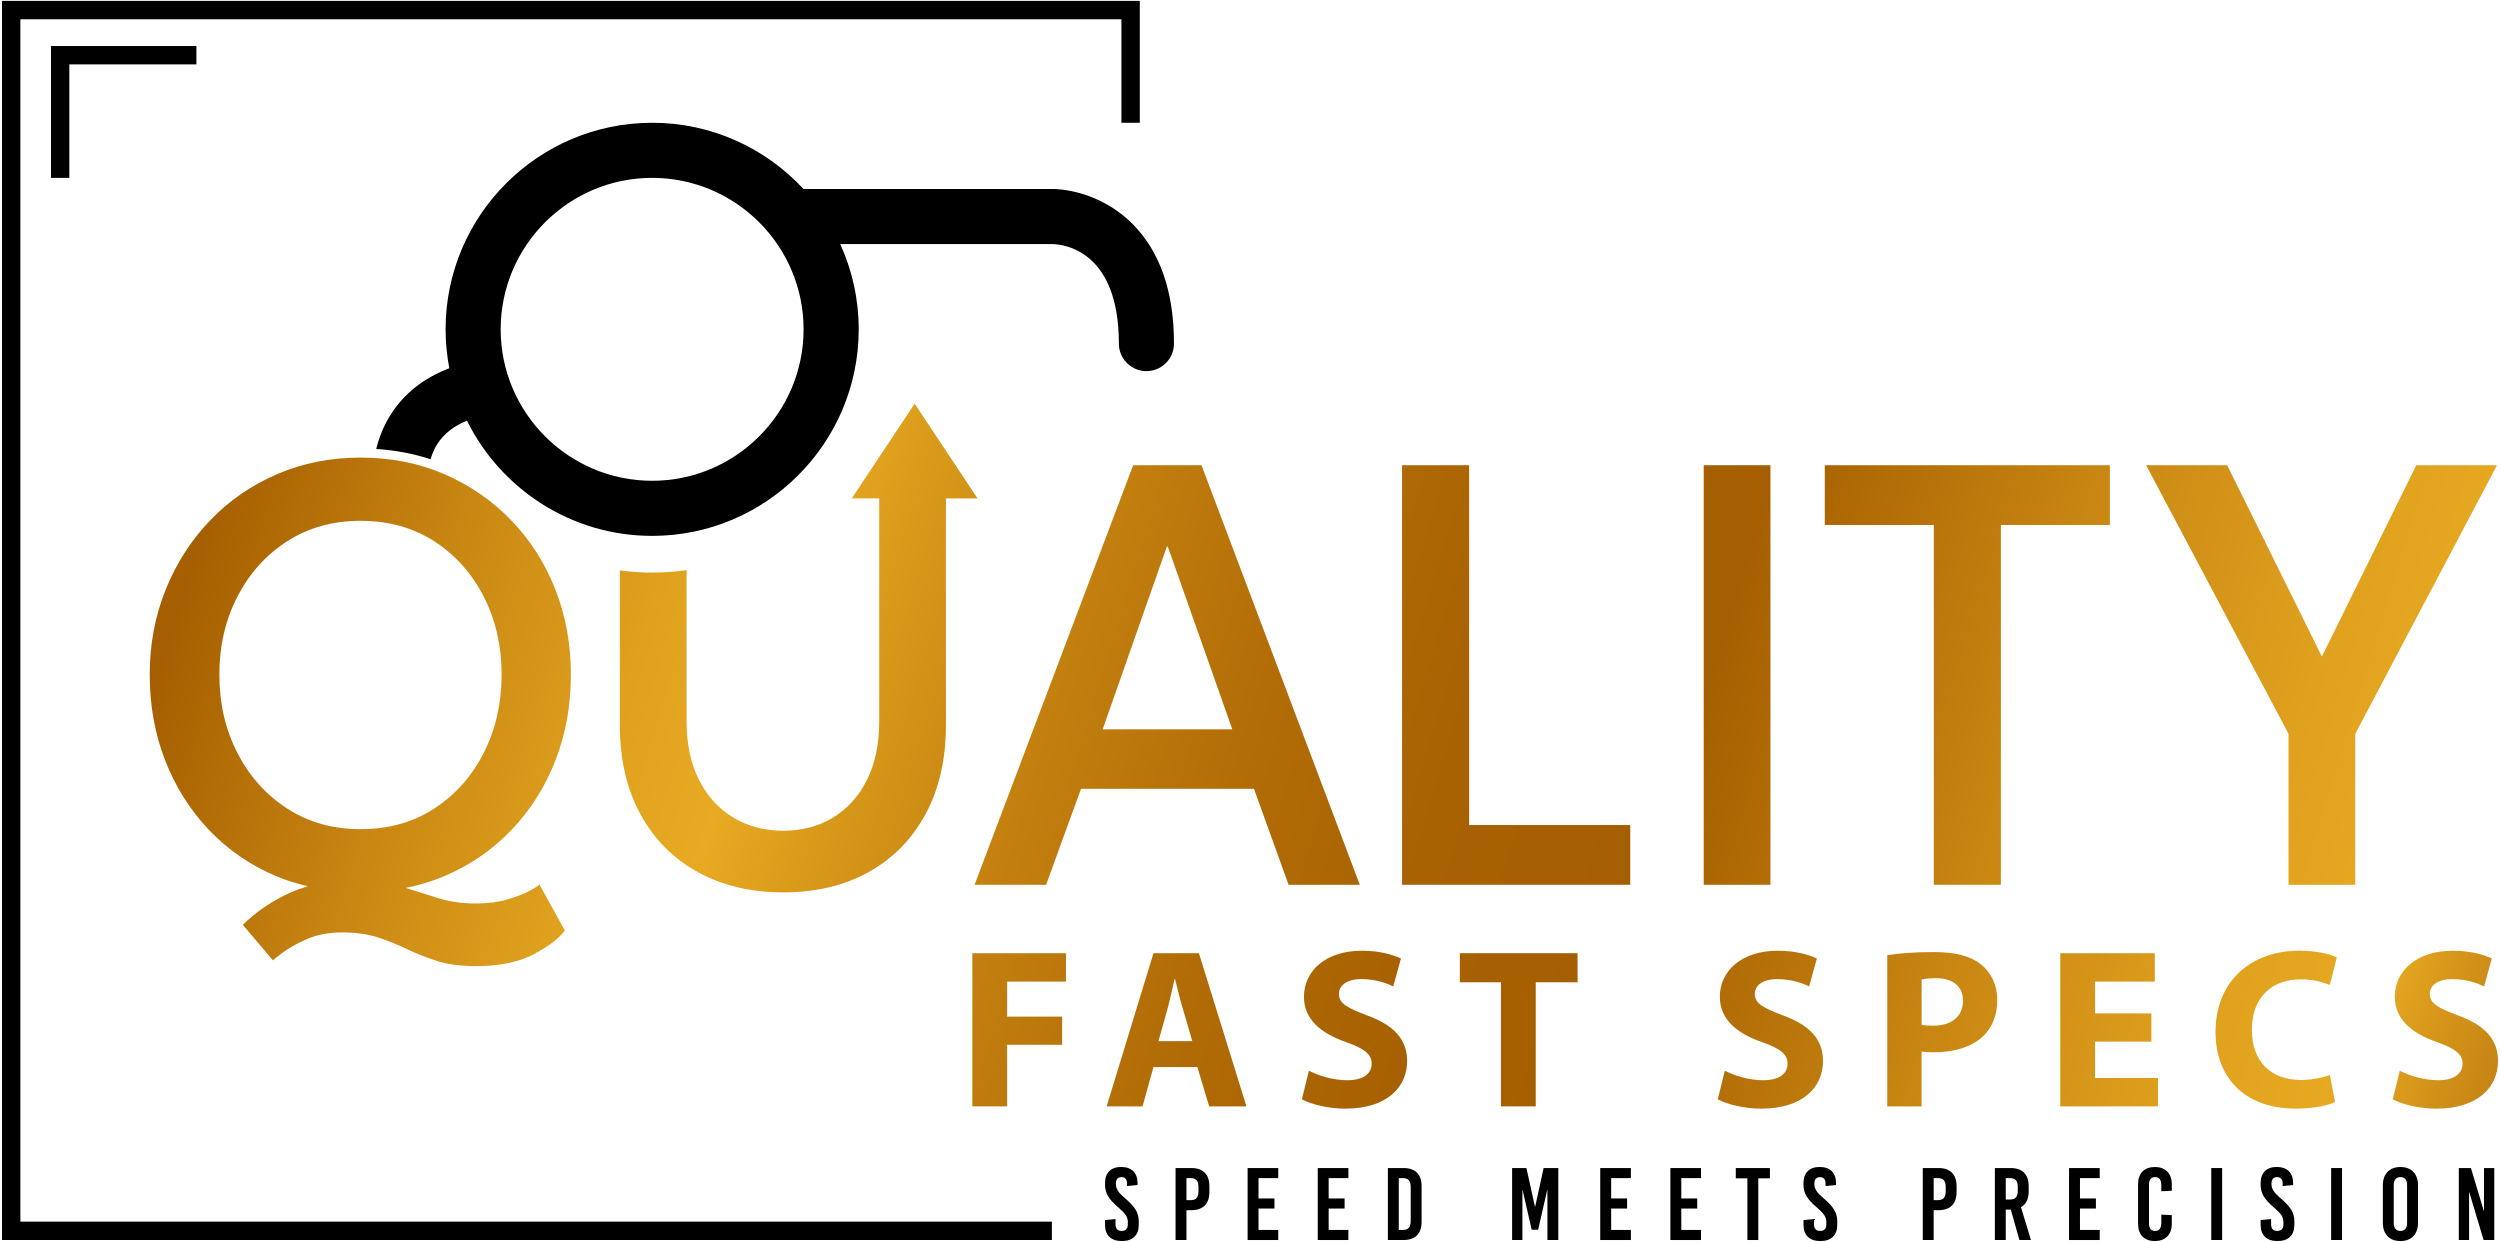 <svg width="930" height="462" viewBox="0 0 930 462" fill="none" xmlns="http://www.w3.org/2000/svg">
<path d="M421.211 83.22C408.651 70.69 393.491 70.3 391.681 70.3C391.671 70.3 391.661 70.3 391.651 70.3H298.901C284.861 55.17 264.821 45.67 242.601 45.67C200.231 45.67 165.761 80.14 165.761 122.51C165.761 127.46 166.251 132.29 167.141 136.98C157.741 140.58 150.491 146.26 145.531 153.94C142.721 158.28 141.001 162.76 139.961 167.02C147.031 167.47 153.791 168.75 160.181 170.83C160.751 168.88 161.561 166.92 162.761 165.06C165.151 161.36 168.831 158.5 173.701 156.47C186.261 181.85 212.421 199.35 242.601 199.35C284.971 199.35 319.441 164.88 319.441 122.51C319.441 111.2 316.971 100.47 312.561 90.8H391.561C395.681 90.9 416.221 93.15 416.221 127.81C416.221 133.47 420.811 138.06 426.471 138.06C432.131 138.06 436.721 133.47 436.721 127.81C436.721 108.48 431.501 93.48 421.211 83.22ZM242.591 178.85C211.521 178.85 186.251 153.58 186.251 122.51C186.251 91.44 211.521 66.17 242.591 66.17C273.661 66.17 298.931 91.44 298.931 122.51C298.931 153.57 273.661 178.85 242.591 178.85Z" fill="black"/>
<path d="M391.31 461.28H0.75V0.33H424V45.67H417.17V7.17H7.58V454.45H391.31V461.28Z" fill="black"/>
<path d="M25.791 66.17H18.961V17.12H73.061V23.95H25.791V66.17Z" fill="black"/>
<path d="M421.59 435.7C422.64 436.75 423.16 438.22 423.16 440.14V440.83L419.26 441.21V440.22C419.26 439.46 419.08 438.88 418.72 438.48C418.36 438.08 417.85 437.89 417.19 437.89C416.53 437.89 416.02 438.09 415.66 438.48C415.3 438.88 415.12 439.45 415.12 440.22V440.56C415.12 441.38 415.36 442.17 415.85 442.95C416.33 443.73 417.23 444.66 418.53 445.76C420.39 447.34 421.7 448.77 422.47 450.04C423.23 451.31 423.62 452.74 423.62 454.32V455.66C423.62 457.57 423.08 459.05 421.99 460.1C420.91 461.15 419.36 461.67 417.34 461.67C415.33 461.67 413.78 461.15 412.69 460.1C411.61 459.05 411.07 457.58 411.07 455.66V453.86L414.97 453.48V455.39C414.97 457.07 415.73 457.91 417.26 457.91C418.79 457.91 419.55 457.07 419.55 455.39V454.51C419.55 453.64 419.29 452.82 418.79 452.04C418.28 451.26 417.36 450.31 416.04 449.19C414.2 447.63 412.92 446.23 412.18 444.96C411.44 443.7 411.07 442.28 411.07 440.69V440.12C411.07 438.21 411.59 436.73 412.64 435.68C413.69 434.63 415.18 434.11 417.11 434.11C419.05 434.13 420.54 434.65 421.59 435.7Z" fill="black"/>
<path d="M448.171 436.25C449.321 437.41 449.891 439.09 449.891 441.28V443.42C449.891 445.61 449.321 447.29 448.171 448.45C447.021 449.61 445.351 450.19 443.161 450.19H441.361V461.28H437.311V434.51H443.161C445.351 434.51 447.021 435.09 448.171 436.25ZM441.361 438.26V446.45H443.001C443.971 446.45 444.681 446.18 445.141 445.65C445.601 445.11 445.831 444.29 445.831 443.16V441.55C445.831 440.43 445.601 439.6 445.141 439.06C444.681 438.52 443.971 438.26 443.001 438.26H441.361Z" fill="black"/>
<path d="M475.509 438.26H468.169V445.83H474.099V449.58H468.169V457.54H475.509V461.29H464.109V434.52H475.509V438.26Z" fill="black"/>
<path d="M501.601 438.26H494.261V445.83H500.191V449.58H494.261V457.54H501.601V461.29H490.201V434.52H501.601V438.26Z" fill="black"/>
<path d="M527.111 436.25C528.261 437.41 528.831 439.09 528.831 441.28V454.51C528.831 456.7 528.261 458.38 527.111 459.54C525.961 460.7 524.291 461.28 522.101 461.28H516.291V434.51H522.101C524.291 434.51 525.961 435.09 527.111 436.25ZM520.341 438.26V457.54H521.951C522.921 457.54 523.631 457.27 524.091 456.74C524.551 456.21 524.781 455.38 524.781 454.25V441.55C524.781 440.43 524.551 439.6 524.091 439.06C523.631 438.52 522.921 438.26 521.951 438.26H520.341Z" fill="black"/>
<path d="M579.69 461.28H575.64V442.7H575.56L572.19 457.46H569.78L566.41 442.7H566.33V461.29H562.51V434.52H567.83L571 448.9H571.08L574.22 434.52H579.69V461.28Z" fill="black"/>
<path d="M606.691 438.26H599.351V445.83H605.281V449.58H599.351V457.54H606.691V461.29H595.291V434.52H606.691V438.26Z" fill="black"/>
<path d="M632.781 438.26H625.441V445.83H631.371V449.58H625.441V457.54H632.781V461.29H621.381V434.52H632.781V438.26Z" fill="black"/>
<path d="M658.401 438.34H654.081V461.29H650.031V438.34H645.711V434.52H658.411V438.34H658.401Z" fill="black"/>
<path d="M681.43 435.7C682.48 436.75 683 438.22 683 440.14V440.83L679.1 441.21V440.22C679.1 439.46 678.92 438.88 678.56 438.48C678.2 438.08 677.69 437.89 677.03 437.89C676.37 437.89 675.86 438.09 675.5 438.48C675.14 438.88 674.96 439.45 674.96 440.22V440.56C674.96 441.38 675.2 442.17 675.69 442.95C676.18 443.73 677.07 444.66 678.37 445.76C680.23 447.34 681.54 448.77 682.31 450.04C683.08 451.31 683.46 452.74 683.46 454.32V455.66C683.46 457.57 682.92 459.05 681.83 460.1C680.75 461.15 679.2 461.67 677.18 461.67C675.17 461.67 673.62 461.15 672.53 460.1C671.45 459.05 670.91 457.58 670.91 455.66V453.86L674.81 453.48V455.39C674.81 457.07 675.58 457.91 677.1 457.91C678.62 457.91 679.39 457.07 679.39 455.39V454.51C679.39 453.64 679.13 452.82 678.62 452.04C678.11 451.26 677.19 450.31 675.87 449.19C674.03 447.63 672.75 446.23 672.01 444.96C671.27 443.7 670.9 442.28 670.9 440.69V440.12C670.9 438.21 671.42 436.73 672.47 435.68C673.52 434.63 675.01 434.11 676.95 434.11C678.89 434.13 680.38 434.65 681.43 435.7Z" fill="black"/>
<path d="M726.13 436.25C727.28 437.41 727.849 439.09 727.849 441.28V443.42C727.849 445.61 727.28 447.29 726.13 448.45C724.98 449.61 723.31 450.19 721.12 450.19H719.319V461.28H715.27V434.51H721.12C723.32 434.51 724.99 435.09 726.13 436.25ZM719.329 438.26V446.45H720.969C721.939 446.45 722.649 446.18 723.109 445.65C723.569 445.12 723.8 444.29 723.8 443.16V441.55C723.8 440.43 723.569 439.6 723.109 439.06C722.649 438.52 721.939 438.26 720.969 438.26H719.329Z" fill="black"/>
<path d="M751.22 461.28L748.01 449.96H746.14V461.28H742.09V434.51H747.94C750.13 434.51 751.8 435.09 752.95 436.25C754.1 437.41 754.67 439.09 754.67 441.28V443.19C754.67 446.02 753.71 447.98 751.8 449.08L755.51 461.28H751.22ZM746.14 438.26V446.22H747.78C748.75 446.22 749.46 445.95 749.92 445.42C750.38 444.89 750.61 444.06 750.61 442.93V441.55C750.61 440.43 750.38 439.6 749.92 439.06C749.46 438.52 748.75 438.26 747.78 438.26H746.14Z" fill="black"/>
<path d="M781.089 438.26H773.75V445.83H779.68V449.58H773.75V457.54H781.089V461.29H769.689V434.52H781.089V438.26Z" fill="black"/>
<path d="M806.239 435.83C807.349 436.96 807.909 438.54 807.909 440.55V442.96L804.009 443.15V440.97C804.009 438.9 803.249 437.87 801.719 437.87C800.979 437.87 800.409 438.1 800.019 438.56C799.619 439.02 799.429 439.69 799.429 440.59V455.2C799.429 456.09 799.629 456.77 800.019 457.23C800.409 457.69 800.979 457.92 801.719 457.92C803.249 457.92 804.009 456.89 804.009 454.82V451.84L807.909 452.03V455.24C807.909 457.25 807.349 458.83 806.239 459.96C805.129 461.09 803.579 461.66 801.589 461.66C799.629 461.66 798.099 461.1 796.999 459.98C795.899 458.86 795.359 457.28 795.359 455.24V440.55C795.359 438.51 795.909 436.93 796.999 435.81C798.099 434.69 799.629 434.13 801.589 434.13C803.579 434.13 805.129 434.7 806.239 435.83Z" fill="black"/>
<path d="M826.64 461.28H822.59V434.51H826.64V461.28Z" fill="black"/>
<path d="M851.471 435.7C852.521 436.75 853.041 438.22 853.041 440.14V440.83L849.141 441.21V440.22C849.141 439.46 848.961 438.88 848.601 438.48C848.241 438.08 847.731 437.89 847.071 437.89C846.411 437.89 845.901 438.09 845.541 438.48C845.181 438.88 845.001 439.45 845.001 440.22V440.56C845.001 441.38 845.241 442.17 845.731 442.95C846.211 443.73 847.111 444.66 848.411 445.76C850.271 447.34 851.581 448.77 852.351 450.04C853.121 451.31 853.501 452.74 853.501 454.32V455.66C853.501 457.57 852.961 459.05 851.871 460.1C850.791 461.15 849.241 461.67 847.221 461.67C845.201 461.67 843.661 461.15 842.571 460.1C841.491 459.05 840.951 457.58 840.951 455.66V453.86L844.851 453.48V455.39C844.851 457.07 845.621 457.91 847.141 457.91C848.661 457.91 849.431 457.07 849.431 455.39V454.51C849.431 453.64 849.171 452.82 848.671 452.04C848.161 451.26 847.241 450.31 845.921 449.19C844.081 447.63 842.801 446.23 842.061 444.96C841.321 443.7 840.951 442.28 840.951 440.69V440.12C840.951 438.21 841.471 436.73 842.521 435.68C843.571 434.63 845.061 434.11 846.991 434.11C848.931 434.13 850.421 434.65 851.471 435.7Z" fill="black"/>
<path d="M871.24 461.28H867.189V434.51H871.24V461.28Z" fill="black"/>
<path d="M897.76 435.95C898.92 437.16 899.5 438.81 899.5 440.9V454.9C899.5 456.99 898.92 458.64 897.76 459.85C896.6 461.06 895 461.67 892.96 461.67C890.92 461.67 889.32 461.06 888.16 459.85C887 458.64 886.42 456.99 886.42 454.9V440.9C886.42 438.81 887 437.16 888.16 435.95C889.32 434.74 890.92 434.13 892.96 434.13C895 434.13 896.6 434.73 897.76 435.95ZM891.1 438.66C890.68 439.18 890.47 439.94 890.47 440.93V454.85C890.47 455.84 890.68 456.6 891.1 457.12C891.52 457.64 892.14 457.91 892.96 457.91C893.78 457.91 894.39 457.65 894.81 457.12C895.23 456.6 895.44 455.84 895.44 454.85V440.93C895.44 439.94 895.23 439.18 894.81 438.66C894.39 438.14 893.77 437.87 892.96 437.87C892.15 437.87 891.52 438.14 891.1 438.66Z" fill="black"/>
<path d="M927.88 461.28H923.9L918.58 443.53H918.5V461.28H914.68V434.51H919.19L923.97 450.46H924.05V434.51H927.87V461.28H927.88Z" fill="black"/>
<path d="M190.379 308.62C197.399 301.25 202.809 292.66 206.639 282.85C210.459 273.04 212.369 262.41 212.369 250.98C212.369 239.63 210.439 229.05 206.579 219.24C202.719 209.43 197.239 200.85 190.139 193.52C183.049 186.19 174.749 180.48 165.249 176.37C155.749 172.27 145.369 170.22 134.089 170.22C122.969 170.22 112.649 172.27 103.109 176.37C93.569 180.47 85.269 186.18 78.219 193.52C71.169 200.85 65.649 209.42 61.669 219.24C57.689 229.05 55.699 239.64 55.699 250.98C55.699 262.41 57.609 273.03 61.429 282.85C65.249 292.66 70.649 301.26 77.629 308.62C84.609 315.99 92.879 321.73 102.459 325.83C106.309 327.48 110.369 328.7 114.529 329.69C112.269 330.35 110.069 331.1 108.009 332.04C101.189 335.15 95.299 339.15 90.329 344.04L101.559 357.28C101.799 356.96 103.019 355.98 105.229 354.32C107.439 352.66 110.409 351.01 114.159 349.35C117.899 347.7 122.219 346.87 127.109 346.87C132.389 346.87 136.919 347.5 140.709 348.76C144.489 350.02 148.099 351.48 151.529 353.13C154.959 354.79 158.659 356.24 162.639 357.5C166.619 358.76 171.409 359.39 177.009 359.39C185.919 359.39 193.149 357.89 198.709 354.9C204.269 351.9 208.069 348.99 210.119 346.15L200.659 329C200.419 329.39 199.259 330.16 197.169 331.31C195.079 332.45 192.319 333.54 188.889 334.56C185.459 335.58 181.499 336.1 177.009 336.1C171.729 336.1 166.839 335.37 162.349 333.91C158.649 332.71 154.839 331.51 150.959 330.31C156.039 329.29 160.909 327.8 165.539 325.81C175.089 321.73 183.369 316 190.379 308.62ZM134.099 308.45C123.849 308.45 114.789 305.91 106.899 300.82C99.019 295.74 92.829 288.84 88.339 280.13C83.849 271.42 81.599 261.7 81.599 250.98C81.599 240.26 83.849 230.57 88.339 221.89C92.829 213.22 99.019 206.36 106.899 201.31C114.779 196.27 123.849 193.75 134.099 193.75C144.499 193.75 153.629 196.27 161.469 201.31C169.309 206.36 175.459 213.22 179.919 221.89C184.369 230.56 186.599 240.26 186.599 250.98C186.599 261.7 184.369 271.42 179.919 280.13C175.469 288.84 169.319 295.74 161.469 300.82C153.629 305.91 144.509 308.45 134.099 308.45Z" fill="url(#paint0_linear_302_2086)"/>
<path d="M446.959 173.06H421.539L362.539 329.14H389.139L402.149 293.43H466.469L479.359 329.14H505.849L446.959 173.06ZM410.189 271.32L434.069 203.33H434.419L458.419 271.32H410.189Z" fill="url(#paint1_linear_302_2086)"/>
<path d="M546.518 173.06H521.568V329.14H606.458V306.91H546.518V173.06Z" fill="url(#paint2_linear_302_2086)"/>
<path d="M658.609 173.06H633.779V329.14H658.609V173.06Z" fill="url(#paint3_linear_302_2086)"/>
<path d="M784.878 173.06H678.818V195.29H719.378V329.14H744.328V195.29H784.878V173.06Z" fill="url(#paint4_linear_302_2086)"/>
<path d="M898.859 173.06L863.749 244.24L828.509 173.06H798.359L851.329 272.98V329.14H876.159V272.98L928.889 173.06H898.859Z" fill="url(#paint5_linear_302_2086)"/>
<path d="M340.26 150.18L316.86 185.41H327.07V268.36C327.07 276.87 325.53 284.16 322.46 290.23C319.39 296.3 315.17 300.95 309.81 304.18C304.45 307.41 298.3 309.03 291.36 309.03C284.42 309.03 278.25 307.41 272.85 304.18C267.45 300.95 263.19 296.3 260.08 290.23C256.96 284.16 255.41 276.87 255.41 268.36V212.09C251.22 212.69 246.94 213.01 242.58 213.01C238.51 213.01 234.51 212.71 230.58 212.19V269.66C230.58 282.51 233.14 293.6 238.26 302.94C243.38 312.28 250.52 319.45 259.66 324.46C268.8 329.47 279.36 331.97 291.35 331.97C303.41 331.97 313.97 329.47 323.04 324.46C332.1 319.45 339.18 312.28 344.26 302.94C349.34 293.6 351.89 282.5 351.89 269.66V185.4H363.64L340.26 150.18Z" fill="url(#paint6_linear_302_2086)"/>
<path d="M361.709 411.57H374.649V388.66H395.109V378.18H374.649V365.16H396.539V354.59H361.709V411.57Z" fill="url(#paint7_linear_302_2086)"/>
<path d="M429.09 354.59L411.67 411.57H425.03L429.09 396.94H445.41L449.81 411.57H463.68L446 354.59H429.09ZM430.95 387.31L434.33 375.22C435.26 371.92 436.11 367.61 436.95 364.23H437.12C437.97 367.61 438.98 371.84 440 375.22L443.55 387.31H430.95Z" fill="url(#paint8_linear_302_2086)"/>
<path d="M508.649 377.76C501.289 374.97 498.079 373.36 498.079 369.73C498.079 366.77 500.789 364.23 506.369 364.23C511.949 364.23 516.009 365.84 518.289 366.94L521.169 356.54C517.789 355.02 513.049 353.67 506.629 353.67C493.189 353.67 485.069 361.11 485.069 370.83C485.069 379.11 491.239 384.36 500.709 387.65C507.559 390.1 510.259 392.13 510.259 395.68C510.259 399.4 507.129 401.85 501.209 401.85C495.719 401.85 490.389 400.08 486.919 398.3L484.299 408.95C487.509 410.72 493.939 412.42 500.449 412.42C516.089 412.42 523.449 404.3 523.449 394.75C523.439 386.72 518.709 381.47 508.649 377.76Z" fill="url(#paint9_linear_302_2086)"/>
<path d="M543.059 365.41H558.359V411.57H571.289V365.41H586.849V354.59H543.059V365.41Z" fill="url(#paint10_linear_302_2086)"/>
<path d="M663.36 377.76C656 374.97 652.79 373.36 652.79 369.73C652.79 366.77 655.5 364.23 661.08 364.23C666.66 364.23 670.72 365.84 673 366.94L675.88 356.54C672.5 355.02 667.76 353.67 661.34 353.67C647.9 353.67 639.78 361.11 639.78 370.83C639.78 379.11 645.95 384.36 655.42 387.65C662.27 390.1 664.97 392.13 664.97 395.68C664.97 399.4 661.84 401.85 655.92 401.85C650.43 401.85 645.1 400.08 641.63 398.3L639.01 408.95C642.22 410.72 648.65 412.42 655.16 412.42C670.8 412.42 678.16 404.3 678.16 394.75C678.16 386.72 673.42 381.47 663.36 377.76Z" fill="url(#paint11_linear_302_2086)"/>
<path d="M736.908 358.73C733.108 355.69 727.438 354.17 719.488 354.17C711.628 354.17 706.048 354.68 702.068 355.35V411.57H714.838V391.2C716.018 391.37 717.548 391.45 719.238 391.45C726.848 391.45 733.358 389.59 737.748 385.45C741.128 382.24 742.988 377.5 742.988 371.92C742.998 366.34 740.548 361.61 736.908 358.73ZM719.158 381.56C717.298 381.56 715.948 381.47 714.848 381.22V364.4C715.778 364.14 717.558 363.89 720.178 363.89C726.598 363.89 730.238 367.02 730.238 372.26C730.238 378.09 726.008 381.56 719.158 381.56Z" fill="url(#paint12_linear_302_2086)"/>
<path d="M779.36 387.48H800.32V376.99H779.36V365.16H801.59V354.59H766.42V411.57H802.77V401H779.36V387.48Z" fill="url(#paint13_linear_302_2086)"/>
<path d="M855.87 364.31C860.44 364.31 864.07 365.32 866.69 366.42L869.31 356.19C867.03 355 861.96 353.65 855.28 353.65C838.03 353.65 824.17 364.47 824.17 383.92C824.17 400.15 834.31 412.41 854.01 412.41C860.94 412.41 866.27 411.14 868.64 409.96L866.7 399.9C864.16 400.91 859.85 401.76 855.96 401.76C844.46 401.76 837.7 394.57 837.7 383.16C837.69 370.48 845.64 364.31 855.87 364.31Z" fill="url(#paint14_linear_302_2086)"/>
<path d="M914.45 377.76C907.09 374.97 903.88 373.36 903.88 369.73C903.88 366.77 906.59 364.23 912.17 364.23C917.75 364.23 921.81 365.84 924.09 366.94L926.97 356.54C923.59 355.02 918.85 353.67 912.43 353.67C898.99 353.67 890.87 361.11 890.87 370.83C890.87 379.11 897.04 384.36 906.51 387.65C913.36 390.1 916.06 392.13 916.06 395.68C916.06 399.4 912.93 401.85 907.01 401.85C901.52 401.85 896.19 400.08 892.72 398.3L890.1 408.95C893.31 410.72 899.74 412.42 906.25 412.42C921.89 412.42 929.25 404.3 929.25 394.75C929.25 386.72 924.52 381.47 914.45 377.76Z" fill="url(#paint15_linear_302_2086)"/>
<defs>
<linearGradient id="paint0_linear_302_2086" x1="58.822" y1="243.796" x2="1044.06" y2="544.937" gradientUnits="userSpaceOnUse">
<stop stop-color="#A55E00"/>
<stop offset="0.006" stop-color="#A76101"/>
<stop offset="0.095" stop-color="#CA8813"/>
<stop offset="0.166" stop-color="#E0A11E"/>
<stop offset="0.209" stop-color="#E8AA22"/>
<stop offset="0.243" stop-color="#DA9B1B"/>
<stop offset="0.313" stop-color="#C3800F"/>
<stop offset="0.385" stop-color="#B26D07"/>
<stop offset="0.458" stop-color="#A86202"/>
<stop offset="0.536" stop-color="#A55E00"/>
<stop offset="0.543" stop-color="#A76101"/>
<stop offset="0.657" stop-color="#CA8813"/>
<stop offset="0.747" stop-color="#E0A11E"/>
<stop offset="0.802" stop-color="#E8AA22"/>
<stop offset="0.831" stop-color="#D29219"/>
<stop offset="0.872" stop-color="#B97710"/>
<stop offset="0.913" stop-color="#A86409"/>
<stop offset="0.955" stop-color="#9D5905"/>
<stop offset="1" stop-color="#9A5504"/>
</linearGradient>
<linearGradient id="paint1_linear_302_2086" x1="86.336" y1="153.778" x2="1071.57" y2="454.92" gradientUnits="userSpaceOnUse">
<stop stop-color="#A55E00"/>
<stop offset="0.006" stop-color="#A76101"/>
<stop offset="0.095" stop-color="#CA8813"/>
<stop offset="0.166" stop-color="#E0A11E"/>
<stop offset="0.209" stop-color="#E8AA22"/>
<stop offset="0.243" stop-color="#DA9B1B"/>
<stop offset="0.313" stop-color="#C3800F"/>
<stop offset="0.385" stop-color="#B26D07"/>
<stop offset="0.458" stop-color="#A86202"/>
<stop offset="0.536" stop-color="#A55E00"/>
<stop offset="0.543" stop-color="#A76101"/>
<stop offset="0.657" stop-color="#CA8813"/>
<stop offset="0.747" stop-color="#E0A11E"/>
<stop offset="0.802" stop-color="#E8AA22"/>
<stop offset="0.831" stop-color="#D29219"/>
<stop offset="0.872" stop-color="#B97710"/>
<stop offset="0.913" stop-color="#A86409"/>
<stop offset="0.955" stop-color="#9D5905"/>
<stop offset="1" stop-color="#9A5504"/>
</linearGradient>
<linearGradient id="paint2_linear_302_2086" x1="97.382" y1="117.636" x2="1082.62" y2="418.777" gradientUnits="userSpaceOnUse">
<stop stop-color="#A55E00"/>
<stop offset="0.006" stop-color="#A76101"/>
<stop offset="0.095" stop-color="#CA8813"/>
<stop offset="0.166" stop-color="#E0A11E"/>
<stop offset="0.209" stop-color="#E8AA22"/>
<stop offset="0.243" stop-color="#DA9B1B"/>
<stop offset="0.313" stop-color="#C3800F"/>
<stop offset="0.385" stop-color="#B26D07"/>
<stop offset="0.458" stop-color="#A86202"/>
<stop offset="0.536" stop-color="#A55E00"/>
<stop offset="0.543" stop-color="#A76101"/>
<stop offset="0.657" stop-color="#CA8813"/>
<stop offset="0.747" stop-color="#E0A11E"/>
<stop offset="0.802" stop-color="#E8AA22"/>
<stop offset="0.831" stop-color="#D29219"/>
<stop offset="0.872" stop-color="#B97710"/>
<stop offset="0.913" stop-color="#A86409"/>
<stop offset="0.955" stop-color="#9D5905"/>
<stop offset="1" stop-color="#9A5504"/>
</linearGradient>
<linearGradient id="paint3_linear_302_2086" x1="106.966" y1="86.287" x2="1092.2" y2="387.427" gradientUnits="userSpaceOnUse">
<stop stop-color="#A55E00"/>
<stop offset="0.006" stop-color="#A76101"/>
<stop offset="0.095" stop-color="#CA8813"/>
<stop offset="0.166" stop-color="#E0A11E"/>
<stop offset="0.209" stop-color="#E8AA22"/>
<stop offset="0.243" stop-color="#DA9B1B"/>
<stop offset="0.313" stop-color="#C3800F"/>
<stop offset="0.385" stop-color="#B26D07"/>
<stop offset="0.458" stop-color="#A86202"/>
<stop offset="0.536" stop-color="#A55E00"/>
<stop offset="0.543" stop-color="#A76101"/>
<stop offset="0.657" stop-color="#CA8813"/>
<stop offset="0.747" stop-color="#E0A11E"/>
<stop offset="0.802" stop-color="#E8AA22"/>
<stop offset="0.831" stop-color="#D29219"/>
<stop offset="0.872" stop-color="#B97710"/>
<stop offset="0.913" stop-color="#A86409"/>
<stop offset="0.955" stop-color="#9D5905"/>
<stop offset="1" stop-color="#9A5504"/>
</linearGradient>
<linearGradient id="paint4_linear_302_2086" x1="116.016" y1="56.672" x2="1101.25" y2="357.814" gradientUnits="userSpaceOnUse">
<stop stop-color="#A55E00"/>
<stop offset="0.006" stop-color="#A76101"/>
<stop offset="0.095" stop-color="#CA8813"/>
<stop offset="0.166" stop-color="#E0A11E"/>
<stop offset="0.209" stop-color="#E8AA22"/>
<stop offset="0.243" stop-color="#DA9B1B"/>
<stop offset="0.313" stop-color="#C3800F"/>
<stop offset="0.385" stop-color="#B26D07"/>
<stop offset="0.458" stop-color="#A86202"/>
<stop offset="0.536" stop-color="#A55E00"/>
<stop offset="0.543" stop-color="#A76101"/>
<stop offset="0.657" stop-color="#CA8813"/>
<stop offset="0.747" stop-color="#E0A11E"/>
<stop offset="0.802" stop-color="#E8AA22"/>
<stop offset="0.831" stop-color="#D29219"/>
<stop offset="0.872" stop-color="#B97710"/>
<stop offset="0.913" stop-color="#A86409"/>
<stop offset="0.955" stop-color="#9D5905"/>
<stop offset="1" stop-color="#9A5504"/>
</linearGradient>
<linearGradient id="paint5_linear_302_2086" x1="127.806" y1="18.101" x2="1113.04" y2="319.243" gradientUnits="userSpaceOnUse">
<stop stop-color="#A55E00"/>
<stop offset="0.006" stop-color="#A76101"/>
<stop offset="0.095" stop-color="#CA8813"/>
<stop offset="0.166" stop-color="#E0A11E"/>
<stop offset="0.209" stop-color="#E8AA22"/>
<stop offset="0.243" stop-color="#DA9B1B"/>
<stop offset="0.313" stop-color="#C3800F"/>
<stop offset="0.385" stop-color="#B26D07"/>
<stop offset="0.458" stop-color="#A86202"/>
<stop offset="0.536" stop-color="#A55E00"/>
<stop offset="0.543" stop-color="#A76101"/>
<stop offset="0.657" stop-color="#CA8813"/>
<stop offset="0.747" stop-color="#E0A11E"/>
<stop offset="0.802" stop-color="#E8AA22"/>
<stop offset="0.831" stop-color="#D29219"/>
<stop offset="0.872" stop-color="#B97710"/>
<stop offset="0.913" stop-color="#A86409"/>
<stop offset="0.955" stop-color="#9D5905"/>
<stop offset="1" stop-color="#9A5504"/>
</linearGradient>
<linearGradient id="paint6_linear_302_2086" x1="81.061" y1="171.039" x2="1066.3" y2="472.181" gradientUnits="userSpaceOnUse">
<stop stop-color="#A55E00"/>
<stop offset="0.006" stop-color="#A76101"/>
<stop offset="0.095" stop-color="#CA8813"/>
<stop offset="0.166" stop-color="#E0A11E"/>
<stop offset="0.209" stop-color="#E8AA22"/>
<stop offset="0.243" stop-color="#DA9B1B"/>
<stop offset="0.313" stop-color="#C3800F"/>
<stop offset="0.385" stop-color="#B26D07"/>
<stop offset="0.458" stop-color="#A86202"/>
<stop offset="0.536" stop-color="#A55E00"/>
<stop offset="0.543" stop-color="#A76101"/>
<stop offset="0.657" stop-color="#CA8813"/>
<stop offset="0.747" stop-color="#E0A11E"/>
<stop offset="0.802" stop-color="#E8AA22"/>
<stop offset="0.831" stop-color="#D29219"/>
<stop offset="0.872" stop-color="#B97710"/>
<stop offset="0.913" stop-color="#A86409"/>
<stop offset="0.955" stop-color="#9D5905"/>
<stop offset="1" stop-color="#9A5504"/>
</linearGradient>
<linearGradient id="paint7_linear_302_2086" x1="47.254" y1="281.644" x2="1032.49" y2="582.785" gradientUnits="userSpaceOnUse">
<stop stop-color="#A55E00"/>
<stop offset="0.006" stop-color="#A76101"/>
<stop offset="0.095" stop-color="#CA8813"/>
<stop offset="0.166" stop-color="#E0A11E"/>
<stop offset="0.209" stop-color="#E8AA22"/>
<stop offset="0.243" stop-color="#DA9B1B"/>
<stop offset="0.313" stop-color="#C3800F"/>
<stop offset="0.385" stop-color="#B26D07"/>
<stop offset="0.458" stop-color="#A86202"/>
<stop offset="0.536" stop-color="#A55E00"/>
<stop offset="0.543" stop-color="#A76101"/>
<stop offset="0.657" stop-color="#CA8813"/>
<stop offset="0.747" stop-color="#E0A11E"/>
<stop offset="0.802" stop-color="#E8AA22"/>
<stop offset="0.831" stop-color="#D29219"/>
<stop offset="0.872" stop-color="#B97710"/>
<stop offset="0.913" stop-color="#A86409"/>
<stop offset="0.955" stop-color="#9D5905"/>
<stop offset="1" stop-color="#9A5504"/>
</linearGradient>
<linearGradient id="paint8_linear_302_2086" x1="51.502" y1="267.747" x2="1036.74" y2="568.889" gradientUnits="userSpaceOnUse">
<stop stop-color="#A55E00"/>
<stop offset="0.006" stop-color="#A76101"/>
<stop offset="0.095" stop-color="#CA8813"/>
<stop offset="0.166" stop-color="#E0A11E"/>
<stop offset="0.209" stop-color="#E8AA22"/>
<stop offset="0.243" stop-color="#DA9B1B"/>
<stop offset="0.313" stop-color="#C3800F"/>
<stop offset="0.385" stop-color="#B26D07"/>
<stop offset="0.458" stop-color="#A86202"/>
<stop offset="0.536" stop-color="#A55E00"/>
<stop offset="0.543" stop-color="#A76101"/>
<stop offset="0.657" stop-color="#CA8813"/>
<stop offset="0.747" stop-color="#E0A11E"/>
<stop offset="0.802" stop-color="#E8AA22"/>
<stop offset="0.831" stop-color="#D29219"/>
<stop offset="0.872" stop-color="#B97710"/>
<stop offset="0.913" stop-color="#A86409"/>
<stop offset="0.955" stop-color="#9D5905"/>
<stop offset="1" stop-color="#9A5504"/>
</linearGradient>
<linearGradient id="paint9_linear_302_2086" x1="57.885" y1="246.857" x2="1043.12" y2="547.999" gradientUnits="userSpaceOnUse">
<stop stop-color="#A55E00"/>
<stop offset="0.006" stop-color="#A76101"/>
<stop offset="0.095" stop-color="#CA8813"/>
<stop offset="0.166" stop-color="#E0A11E"/>
<stop offset="0.209" stop-color="#E8AA22"/>
<stop offset="0.243" stop-color="#DA9B1B"/>
<stop offset="0.313" stop-color="#C3800F"/>
<stop offset="0.385" stop-color="#B26D07"/>
<stop offset="0.458" stop-color="#A86202"/>
<stop offset="0.536" stop-color="#A55E00"/>
<stop offset="0.543" stop-color="#A76101"/>
<stop offset="0.657" stop-color="#CA8813"/>
<stop offset="0.747" stop-color="#E0A11E"/>
<stop offset="0.802" stop-color="#E8AA22"/>
<stop offset="0.831" stop-color="#D29219"/>
<stop offset="0.872" stop-color="#B97710"/>
<stop offset="0.913" stop-color="#A86409"/>
<stop offset="0.955" stop-color="#9D5905"/>
<stop offset="1" stop-color="#9A5504"/>
</linearGradient>
<linearGradient id="paint10_linear_302_2086" x1="63.77" y1="227.555" x2="1049.01" y2="528.695" gradientUnits="userSpaceOnUse">
<stop stop-color="#A55E00"/>
<stop offset="0.006" stop-color="#A76101"/>
<stop offset="0.095" stop-color="#CA8813"/>
<stop offset="0.166" stop-color="#E0A11E"/>
<stop offset="0.209" stop-color="#E8AA22"/>
<stop offset="0.243" stop-color="#DA9B1B"/>
<stop offset="0.313" stop-color="#C3800F"/>
<stop offset="0.385" stop-color="#B26D07"/>
<stop offset="0.458" stop-color="#A86202"/>
<stop offset="0.536" stop-color="#A55E00"/>
<stop offset="0.543" stop-color="#A76101"/>
<stop offset="0.657" stop-color="#CA8813"/>
<stop offset="0.747" stop-color="#E0A11E"/>
<stop offset="0.802" stop-color="#E8AA22"/>
<stop offset="0.831" stop-color="#D29219"/>
<stop offset="0.872" stop-color="#B97710"/>
<stop offset="0.913" stop-color="#A86409"/>
<stop offset="0.955" stop-color="#9D5905"/>
<stop offset="1" stop-color="#9A5504"/>
</linearGradient>
<linearGradient id="paint11_linear_302_2086" x1="71.105" y1="203.609" x2="1056.34" y2="504.751" gradientUnits="userSpaceOnUse">
<stop stop-color="#A55E00"/>
<stop offset="0.006" stop-color="#A76101"/>
<stop offset="0.095" stop-color="#CA8813"/>
<stop offset="0.166" stop-color="#E0A11E"/>
<stop offset="0.209" stop-color="#E8AA22"/>
<stop offset="0.243" stop-color="#DA9B1B"/>
<stop offset="0.313" stop-color="#C3800F"/>
<stop offset="0.385" stop-color="#B26D07"/>
<stop offset="0.458" stop-color="#A86202"/>
<stop offset="0.536" stop-color="#A55E00"/>
<stop offset="0.543" stop-color="#A76101"/>
<stop offset="0.657" stop-color="#CA8813"/>
<stop offset="0.747" stop-color="#E0A11E"/>
<stop offset="0.802" stop-color="#E8AA22"/>
<stop offset="0.831" stop-color="#D29219"/>
<stop offset="0.872" stop-color="#B97710"/>
<stop offset="0.913" stop-color="#A86409"/>
<stop offset="0.955" stop-color="#9D5905"/>
<stop offset="1" stop-color="#9A5504"/>
</linearGradient>
<linearGradient id="paint12_linear_302_2086" x1="75.931" y1="187.816" x2="1061.17" y2="488.958" gradientUnits="userSpaceOnUse">
<stop stop-color="#A55E00"/>
<stop offset="0.006" stop-color="#A76101"/>
<stop offset="0.095" stop-color="#CA8813"/>
<stop offset="0.166" stop-color="#E0A11E"/>
<stop offset="0.209" stop-color="#E8AA22"/>
<stop offset="0.243" stop-color="#DA9B1B"/>
<stop offset="0.313" stop-color="#C3800F"/>
<stop offset="0.385" stop-color="#B26D07"/>
<stop offset="0.458" stop-color="#A86202"/>
<stop offset="0.536" stop-color="#A55E00"/>
<stop offset="0.543" stop-color="#A76101"/>
<stop offset="0.657" stop-color="#CA8813"/>
<stop offset="0.747" stop-color="#E0A11E"/>
<stop offset="0.802" stop-color="#E8AA22"/>
<stop offset="0.831" stop-color="#D29219"/>
<stop offset="0.872" stop-color="#B97710"/>
<stop offset="0.913" stop-color="#A86409"/>
<stop offset="0.955" stop-color="#9D5905"/>
<stop offset="1" stop-color="#9A5504"/>
</linearGradient>
<linearGradient id="paint13_linear_302_2086" x1="81.848" y1="168.465" x2="1067.09" y2="469.606" gradientUnits="userSpaceOnUse">
<stop stop-color="#A55E00"/>
<stop offset="0.006" stop-color="#A76101"/>
<stop offset="0.095" stop-color="#CA8813"/>
<stop offset="0.166" stop-color="#E0A11E"/>
<stop offset="0.209" stop-color="#E8AA22"/>
<stop offset="0.243" stop-color="#DA9B1B"/>
<stop offset="0.313" stop-color="#C3800F"/>
<stop offset="0.385" stop-color="#B26D07"/>
<stop offset="0.458" stop-color="#A86202"/>
<stop offset="0.536" stop-color="#A55E00"/>
<stop offset="0.543" stop-color="#A76101"/>
<stop offset="0.657" stop-color="#CA8813"/>
<stop offset="0.747" stop-color="#E0A11E"/>
<stop offset="0.802" stop-color="#E8AA22"/>
<stop offset="0.831" stop-color="#D29219"/>
<stop offset="0.872" stop-color="#B97710"/>
<stop offset="0.913" stop-color="#A86409"/>
<stop offset="0.955" stop-color="#9D5905"/>
<stop offset="1" stop-color="#9A5504"/>
</linearGradient>
<linearGradient id="paint14_linear_302_2086" x1="87.91" y1="148.628" x2="1073.15" y2="449.77" gradientUnits="userSpaceOnUse">
<stop stop-color="#A55E00"/>
<stop offset="0.006" stop-color="#A76101"/>
<stop offset="0.095" stop-color="#CA8813"/>
<stop offset="0.166" stop-color="#E0A11E"/>
<stop offset="0.209" stop-color="#E8AA22"/>
<stop offset="0.243" stop-color="#DA9B1B"/>
<stop offset="0.313" stop-color="#C3800F"/>
<stop offset="0.385" stop-color="#B26D07"/>
<stop offset="0.458" stop-color="#A86202"/>
<stop offset="0.536" stop-color="#A55E00"/>
<stop offset="0.543" stop-color="#A76101"/>
<stop offset="0.657" stop-color="#CA8813"/>
<stop offset="0.747" stop-color="#E0A11E"/>
<stop offset="0.802" stop-color="#E8AA22"/>
<stop offset="0.831" stop-color="#D29219"/>
<stop offset="0.872" stop-color="#B97710"/>
<stop offset="0.913" stop-color="#A86409"/>
<stop offset="0.955" stop-color="#9D5905"/>
<stop offset="1" stop-color="#9A5504"/>
</linearGradient>
<linearGradient id="paint15_linear_302_2086" x1="92.558" y1="133.419" x2="1077.8" y2="434.561" gradientUnits="userSpaceOnUse">
<stop stop-color="#A55E00"/>
<stop offset="0.006" stop-color="#A76101"/>
<stop offset="0.095" stop-color="#CA8813"/>
<stop offset="0.166" stop-color="#E0A11E"/>
<stop offset="0.209" stop-color="#E8AA22"/>
<stop offset="0.243" stop-color="#DA9B1B"/>
<stop offset="0.313" stop-color="#C3800F"/>
<stop offset="0.385" stop-color="#B26D07"/>
<stop offset="0.458" stop-color="#A86202"/>
<stop offset="0.536" stop-color="#A55E00"/>
<stop offset="0.543" stop-color="#A76101"/>
<stop offset="0.657" stop-color="#CA8813"/>
<stop offset="0.747" stop-color="#E0A11E"/>
<stop offset="0.802" stop-color="#E8AA22"/>
<stop offset="0.831" stop-color="#D29219"/>
<stop offset="0.872" stop-color="#B97710"/>
<stop offset="0.913" stop-color="#A86409"/>
<stop offset="0.955" stop-color="#9D5905"/>
<stop offset="1" stop-color="#9A5504"/>
</linearGradient>
</defs>
</svg>
